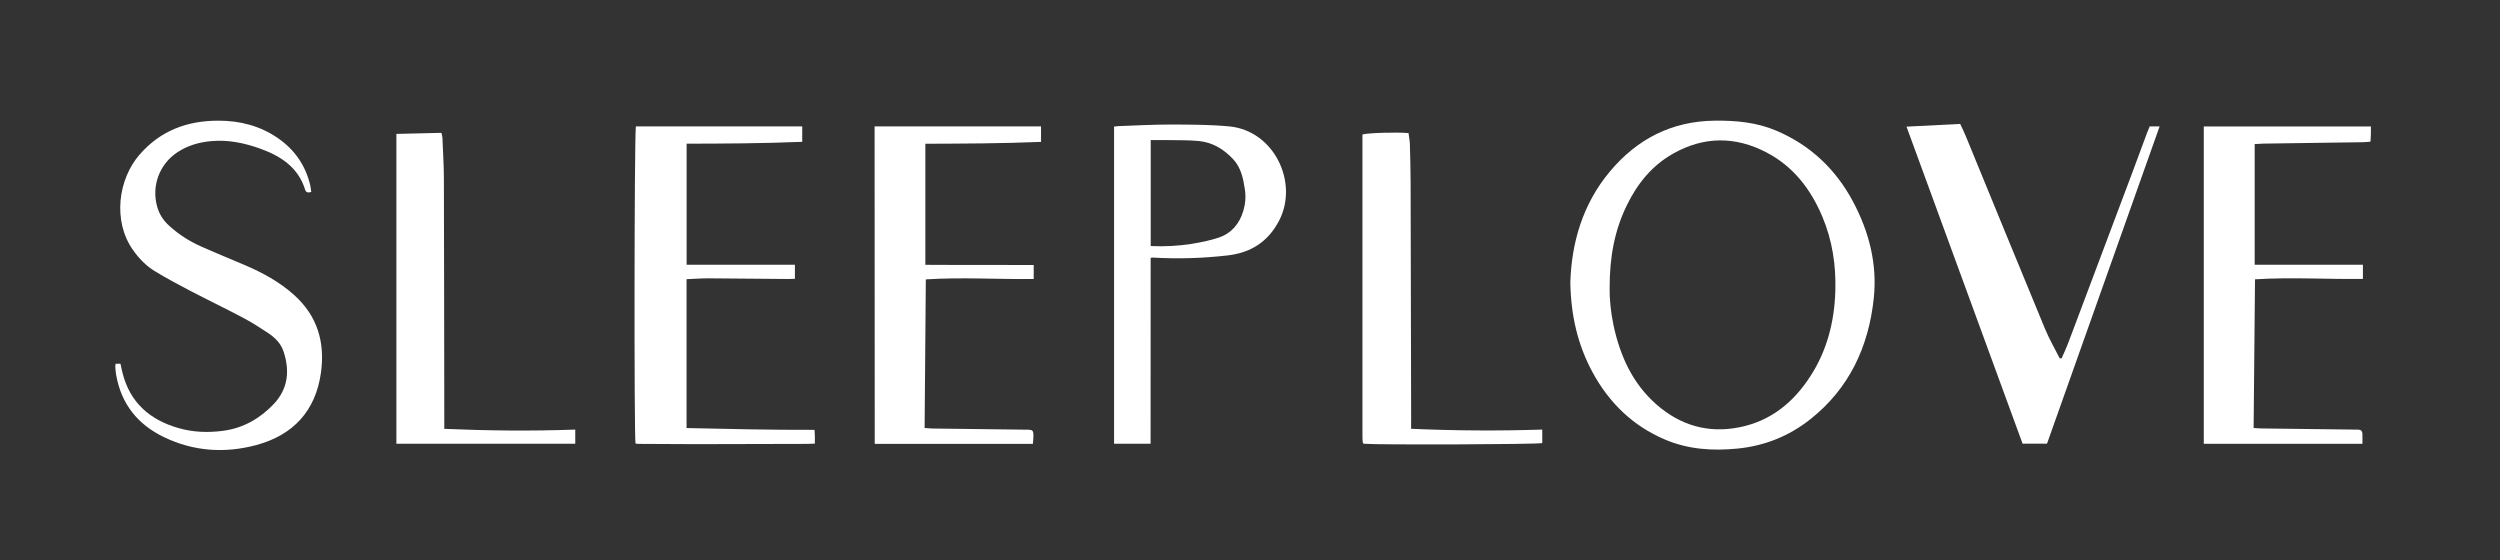 <svg xml:space="preserve" style="enable-background:new 0 0 3758.3 841.9;" viewBox="0 0 3758.3 841.9" y="0px" x="0px" xmlns:xlink="http://www.w3.org/1999/xlink" xmlns="http://www.w3.org/2000/svg" id="Layer_1" version="1.1">
<rect x="0" y="0" width="3758.3" height="841.9" fill="#333333" stroke="none"/>
<style type="text/css">
	.st0{fill:#FFFFFF;}
</style>
<g>
	<path d="M2360.7,424.7c1.8-59.3,18.3-117.8,59.6-167c40.8-48.7,92.7-75.5,157.3-76.3c32-0.4,63.3,2.5,92.9,15.1
		c50.9,21.7,89.1,57.7,115.1,106.4c24.2,45.4,36.7,93.9,31.3,145.3c-7.7,73.1-36.9,135.9-95.7,182.3
		c-31.8,25.1-68.2,39.7-108.7,43.8c-37.6,3.8-74.6,1.4-109.7-13.6c-48.1-20.5-83.7-55.1-108.5-100.7
		C2372.1,519.1,2361.6,475.1,2360.7,424.7z M2419.8,433.2c-0.3,15.9,1.7,36.4,6,56.6c9.9,45.5,28.5,86.7,64.2,118.1
		c36,31.6,77.8,43.9,125.1,34.4c46.9-9.4,81-37.3,106.4-76.6c25.3-39,36.3-82.6,37.6-128.7c1.1-38.3-4.5-75.6-19.5-111.2
		c-17.5-41.5-43.6-75.6-84.1-96.7c-46.8-24.4-93.9-24.3-140.2,1.8c-31.8,17.9-53.8,45.1-69.6,77.6
		C2427.2,346.3,2419.7,386.5,2419.8,433.2z" class="st0"></path>
	<path d="M955.9,190c83.5,0,166.4,0,250.1,0c0,7.7,0,14.8,0,23.2c-58,2.4-115.8,2.7-173.8,2.8c0,61.1,0,120.9,0,182
		c54.7,0,108.5,0,162.8,0c0,7.5,0,13.7,0,21.1c-4,0.1-7.9,0.4-11.8,0.3c-39.3-0.3-78.7-0.8-118-1c-10.6,0-21.2,0.8-33.1,1.3
		c0,74.9,0,148.7,0,223.8c63.5,1.4,127.3,2.9,192.4,2.7c0.2,3.1,0.4,6.2,0.5,9.4c0.1,3.3,0,6.6,0,11.3c-4.3,0.2-8.1,0.4-12,0.4
		c-55.7,0.1-111.3,0.3-167,0.4c-28.3,0-56.7-0.2-85-0.4c-1.9,0-3.9-0.3-5.6-0.5C953.2,656.8,953.5,214.6,955.9,190z" class="st0"></path>
	<path d="M3099.3,538.7c3.5-8.2,7.4-16.3,10.5-24.7c32-84.8,63.9-169.6,95.7-254.4c7.6-20.3,15.1-40.6,22.6-60.9
		c1-2.8,2.2-5.5,3.6-8.7c4.6,0,9.1,0,14.9,0c-56.6,159.5-112.9,318.1-169.3,477c-12.1,0-23.7,0-36.7,0
		c-57.9-158.2-116-316.8-174.5-476.6c27.5-1.4,53.6-2.7,80.7-4.1c2.9,6.2,6,12.4,8.6,18.8c39.6,96.4,79,192.9,118.9,289.2
		c6.3,15.3,14.7,29.6,22.1,44.4C3097.4,538.8,3098.3,538.7,3099.3,538.7z" class="st0"></path>
	<path d="M1314.8,190c83.6,0,166.4,0,250.2,0c0,7.5,0,14.9,0,23.3c-58.3,2.4-116.1,2.6-173.9,2.8c0,61,0,120.8,0,182
		c54.8,0.4,108.6-0.1,162.9,0.3c0,7.3,0,13.7,0,21c-54.2,0.7-107.7-2.9-162.2,0.6c-0.6,74.7-1.2,148.4-1.8,223.4
		c4.3,0.3,8.1,0.7,12,0.8c45.6,0.6,91.3,1.2,136.9,1.7c2,0,4-0.1,6,0c7.5,0.3,8.6,1.3,8.7,8.9c0.1,3.9-0.5,7.8-0.9,12.5
		c-79.6,0-158.3,0-237.7,0C1314.8,508.1,1314.8,349.7,1314.8,190z" class="st0"></path>
	<path d="M3387.9,643.4c4.9,0.3,8.8,0.7,12.7,0.7c45.7,0.6,91.3,1.1,137,1.7c2.7,0,5.3,0,8,0.1c3.6,0.1,5.6,2.2,5.8,5.6
		c0.2,4.9,0.1,9.8,0.1,15.7c-80.2,0-159,0-238.5,0c0-159.2,0-317.9,0-477.1c83.7,0,166.8,0,251.2,0c0,4,0.1,7.6,0,11.1
		c-0.1,3.6-0.3,7.2-0.6,11.8c-4.5,0.3-8.3,0.8-12.2,0.8c-49.6,0.7-99.3,1.4-148.9,2.1c-4.6,0.1-9.1,0.5-13,0.7
		c0,60.8,0,120.6,0,181.4c54.8,0,108.3,0,162.7,0c0,7.3,0,13.8,0,21.3c-53.9,0.7-107.4-2.8-162.2,0.6
		C3389.2,494.3,3388.6,568.2,3387.9,643.4z" class="st0"></path>
	<path d="M467.9,288.6c-5.3,1.6-7.9,0.5-9.2-3.5c-10.6-34-37-50.7-68.2-61.9c-23.4-8.3-47.4-13.3-72.5-11.1
		c-18.6,1.6-36,6.6-51.6,17c-27.1,18-39.1,51.2-29.9,82.4c3.2,10.8,9.1,19.9,17.4,27.5c14.1,12.9,30.1,23.3,47.5,31.1
		c21.9,9.8,44.1,18.8,66.1,28.2c27.1,11.5,52.7,25.4,74.8,45.3c35.1,31.6,46.5,71.3,40.2,116.6c-8,57.7-41.9,94-97.4,108.9
		c-47.1,12.6-93.9,9.5-138.3-11.8c-39.8-19.1-64.8-50.2-72.3-94.4c-0.7-3.9-0.9-7.9-1.2-11.9c-0.1-1.3,0.3-2.5,0.6-4.2
		c2.5,0,4.6,0,7.2,0c1.1,4.8,1.9,9.4,3.1,13.8c11.2,44.5,40.9,70.4,83.7,82.8c22.4,6.5,45.3,7.3,68.3,4.1
		c30-4.1,54.8-18.6,75.3-40.1c21.6-22.8,24.4-50.2,14.7-79.2c-4.1-12.2-13-20.9-23.5-27.8c-12-7.9-24-15.7-36.7-22.4
		c-26.2-13.9-52.9-26.7-79.2-40.4c-18.3-9.5-36.5-19.3-54.1-30c-13.1-8-23.8-19-32.8-31.8c-31-44-21.9-106.7,9.7-143.1
		c31.5-36.4,71.7-51.3,118.7-51.3c32.5,0,62.7,7.7,89.6,26.3c25.1,17.4,41.5,41,48.5,70.9C467.1,281.7,467.4,284.9,467.9,288.6z" class="st0"></path>
	<path d="M1729.7,667.1c-19.2,0-36.7,0-54.9,0c0-159.1,0-317.8,0-476.8c2.4-0.3,4.3-0.6,6.3-0.7
		c26.3-0.9,52.6-2.4,78.9-2.4c29.3,0.1,58.7,0.1,87.8,2.8c67.3,6.2,105,84.2,75.1,141.7c-16.6,31.9-42.6,48.3-77.5,52.3
		c-37.5,4.3-75,5.4-112.7,3.2c-0.6,0-1.3,0.2-2.9,0.4C1729.7,480.2,1729.7,573,1729.7,667.1z M1729.9,369.9
		c21.2,0.9,41.5-0.1,61.5-3.3c13.7-2.2,27.5-5,40.7-9.4c19.3-6.5,31.2-20.8,37-40.2c3.2-10.7,4-21.7,2.3-32.6
		c-2.4-15.9-5.7-31.9-16.8-44.2c-14-15.4-31.3-26.2-52.4-28.2c-15.5-1.5-31.2-1.1-46.8-1.4c-8.2-0.2-16.5,0-25.5,0
		C1729.9,264,1729.9,316.4,1729.9,369.9z" class="st0"></path>
	<path d="M2121.3,644.6c66.1,2.9,131.3,3.3,197.2,1.2c0,7.3,0,13.8,0,20.3c-7.4,2-246.4,2.9-268.4,1
		c-0.2-0.2-0.5-0.4-0.7-0.7c-0.2-0.2-0.6-0.5-0.6-0.8c-0.2-2.3-0.6-4.6-0.6-6.9c0-152.3,0-304.5,0-456.5c6.7-2.4,52.3-3.8,69.3-2.1
		c0.7,5.4,1.8,11.2,2,17c0.6,19.3,1,38.6,1.1,58c0.3,118,0.5,235.9,0.8,353.9C2121.3,633.8,2121.3,638.7,2121.3,644.6z" class="st0"></path>
	<path d="M595.9,201.3c22.8-0.5,45-1.1,67.7-1.6c0.6,2.9,1.4,5.1,1.5,7.3c0.8,20.3,2.1,40.6,2.2,60.9
		c0.4,118.3,0.4,236.7,0.6,355c0,6.9,0,13.8,0,21.8c66.2,2.8,131.1,3.5,196.9,1.1c0,7.1,0,13.8,0,21.3c-89.4,0-178.8,0-268.9,0
		C595.9,512,595.9,357.5,595.9,201.3z" class="st0"></path>
</g>
</svg>
